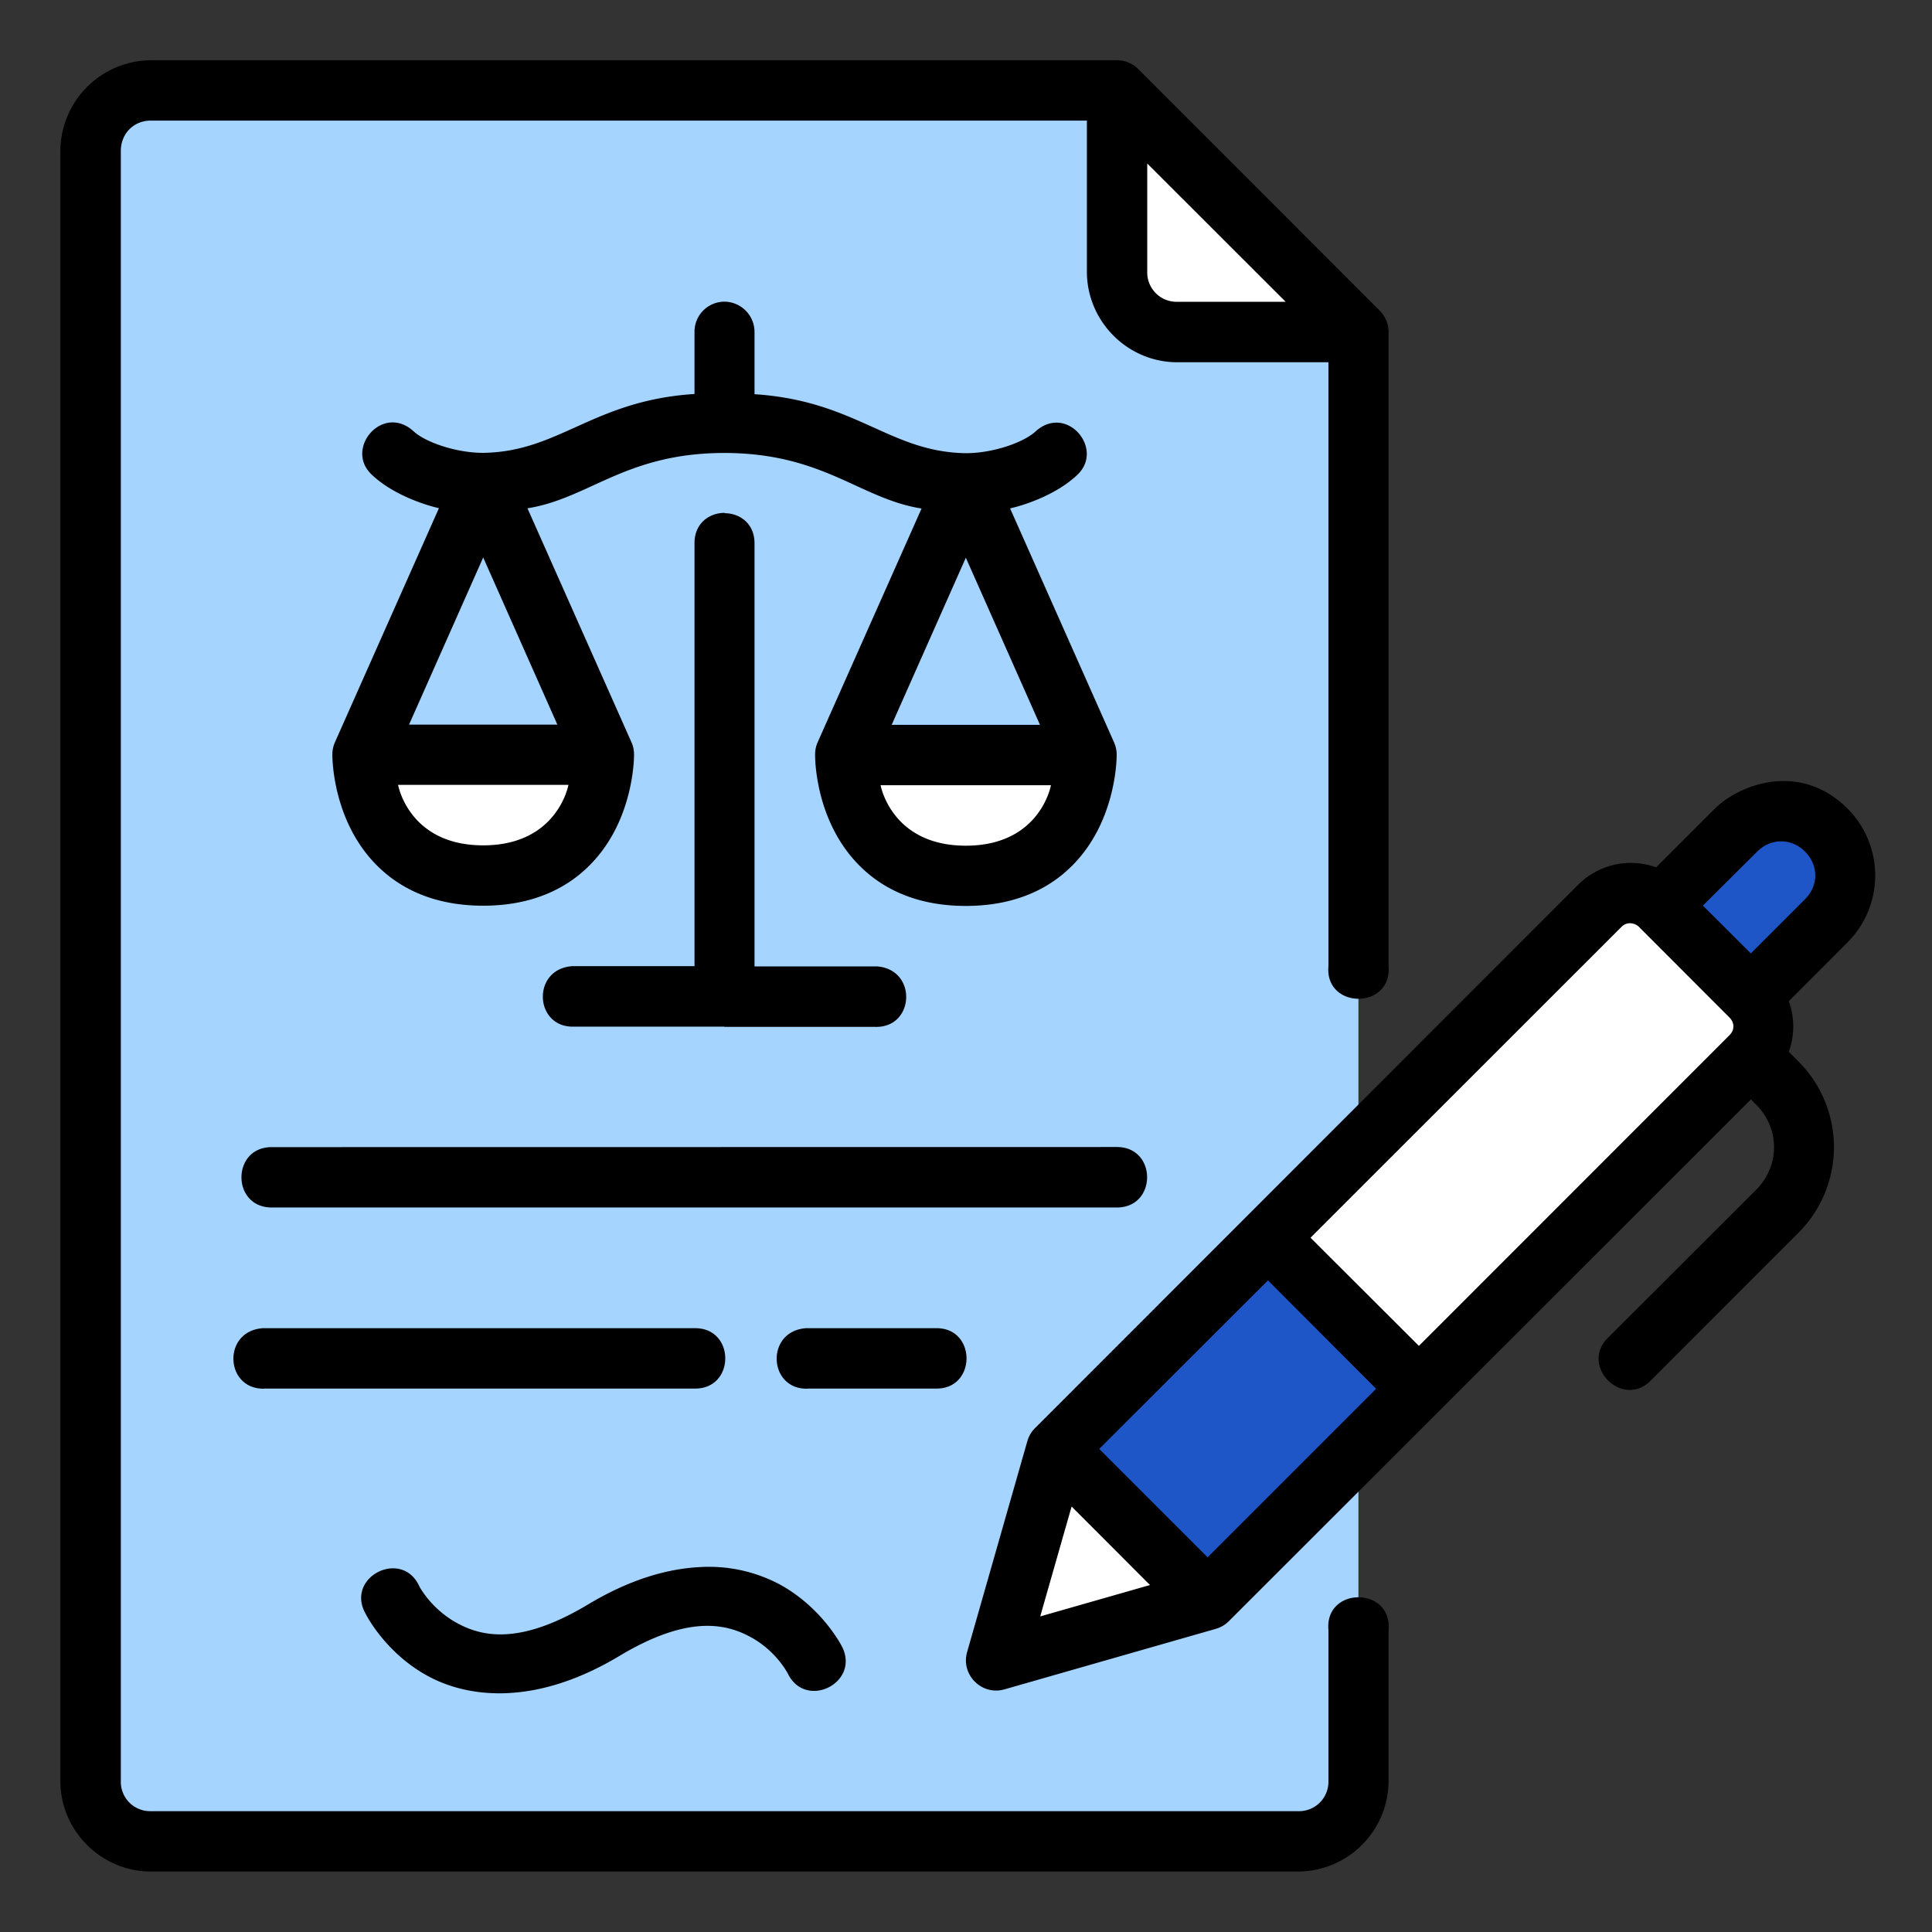 <svg xmlns="http://www.w3.org/2000/svg" version="1.1" xmlns:xlink="http://www.w3.org/1999/xlink" width="512" height="512" x="0" y="0" viewBox="0 0 16.933 16.933" style="enable-background:new 0 0 512 512" xml:space="preserve" class=""><rect x="0" y="0" width="16.933" height="16.933" fill="#333333" stroke="none"/><g><path fill="#a4d4ff" d="M1.323.793H9.79l2.116 2.117v12.7c0 .293-.236.53-.529.53H1.323a.528.528 0 0 1-.53-.53V1.323c0-.294.237-.53.53-.53z" opacity="1" data-original="#dbe9ee" class=""></path><path fill="#ffffff" d="M10.583 14.023 9.26 12.7l-.529 1.852z" opacity="1" data-original="#33b9ef" class=""></path><path fill="#1e56c8" d="m12.435 12.17-1.323-1.322L9.26 12.7l1.323 1.323z" opacity="1" data-original="#33658a" class=""></path><path fill="#ffffff" d="M14.287 7.827a.373.373 0 0 0-.264.11l-2.91 2.91 1.322 1.323 2.91-2.91a.373.373 0 0 0 0-.53l-.793-.793a.373.373 0 0 0-.264-.11z" opacity="1" data-original="#33b9ef" class=""></path><path fill="#ffffff" d="M11.906 2.91H10.32a.528.528 0 0 1-.53-.53V.794z" opacity="1" data-original="#c8d4d9" class=""></path><path fill="#ffffff" d="M4.233 7.673c-1.058 0-1.058-1.059-1.058-1.059h2.117s0 1.059-1.059 1.059zM8.467 7.673c1.058 0 1.058-1.059 1.058-1.059H7.408s0 1.059 1.059 1.059z" opacity="1" data-original="#ffbc42" class=""></path><path fill="#1e56c8" d="m14.552 7.937.662-.661a.56.56 0 1 1 .793.793l-.661.662z" opacity="1" data-original="#33658a" class=""></path><path d="M1.322.528a.799.799 0 0 0-.793.795V15.61c0 .435.358.793.793.793h10.055a.796.796 0 0 0 .793-.793v-1.322c.034-.385-.562-.385-.527 0v1.322a.258.258 0 0 1-.266.264H1.322a.257.257 0 0 1-.263-.264V1.323c0-.151.112-.266.263-.266h8.204v1.324c0 .436.357.794.792.794h1.325v5.29c-.035.385.561.385.527 0V2.911a.265.265 0 0 0-.076-.187L9.977.606a.265.265 0 0 0-.188-.078zm8.733.905 1.213 1.212h-.95a.257.257 0 0 1-.263-.264zM6.35 2.644a.263.263 0 0 0-.263.267v.542c-.892.058-1.184.507-1.852.516-.246 0-.51-.097-.608-.187-.27-.25-.609.147-.372.375.174.168.444.263.592.297l-.913 2.055a.264.264 0 0 0-.021.107s-.004.32.16.647.507.675 1.162.675c.655 0 .998-.348 1.162-.675.164-.328.16-.647.16-.647a.262.262 0 0 0-.021-.107l-.913-2.054c.541-.086.859-.484 1.725-.485.87.001 1.187.401 1.729.487l-.913 2.054a.263.263 0 0 0-.02.107s-.005.32.159.647c.164.328.507.675 1.162.675.655 0 .998-.347 1.162-.675.164-.328.16-.647.16-.647a.262.262 0 0 0-.021-.107l-.913-2.055c.148-.034.418-.129.592-.297.237-.228-.101-.625-.372-.375-.098.09-.362.188-.608.188-.668-.01-.96-.459-1.852-.517v-.542a.266.266 0 0 0-.263-.269zm.001 1.851c-.132 0-.264.089-.264.265v3.708H5.015c-.357.025-.333.538.013.53h1.32V9h1.324c.346.009.37-.505.013-.53H6.613V4.762c0-.175-.13-.263-.26-.264v-.003zm-2.116.391.65 1.465h-1.3zm4.23.002.65 1.465h-1.3zm6.563 2.201-.513.513a.652.652 0 0 0-.68.149l-4.76 4.762a.265.265 0 0 0-.07.115l-.529 1.852c-.056.2.13.384.329.326l1.851-.53a.265.265 0 0 0 .113-.066l4.577-4.574.045.045c.21.21.21.537 0 .748l-1.292 1.29c-.265.25.127.64.376.374l1.29-1.291a1.061 1.061 0 0 0 0-1.496l-.087-.088a.65.65 0 0 0 0-.443l.517-.518a.83.83 0 0 0 0-1.168c-.422-.422-.956-.211-1.167 0zm-11.54-.21h1.494s-.094.53-.747.53-.746-.53-.746-.53zm4.23.003h1.493s-.093.53-.746.53-.747-.53-.747-.53zm7.892.492c.076 0 .15.03.21.09.12.12.12.298 0 .417l-.475.475-.42-.419.476-.473c.06-.06.134-.09.21-.09zm-1.245.75.793.794c.046.047.046.109 0 .155l-2.722 2.723-.95-.948 2.725-2.724c.057-.057.128-.027.154 0zm-11.984 1.93c-.353 0-.353.529 0 .529h7.408c.353 0 .353-.53 0-.53zm8.732 1.168.948.95-1.477 1.477-.95-.95zm-8.798.948h3.77c.362.008.362-.537 0-.529H2.303c-.357.025-.333.538.013.53zm4.763 0h1.123c.36.008.36-.537 0-.529H7.064c-.358.026-.331.54.014.53zm2.314 1.034.687.688-.962.275zm-3.263.531c-.285.015-.613.11-.973.326-.603.362-.936.284-1.158.16s-.322-.316-.322-.316c-.151-.336-.651-.085-.473.236 0 0 .164.336.537.543.374.208.968.262 1.688-.17.603-.362.936-.285 1.158-.162.222.123.32.318.32.318.157.317.632.08.475-.236 0 0-.166-.335-.539-.543a1.321 1.321 0 0 0-.713-.156z" fill="#000000" opacity="1" data-original="#000000" class=""></path></g></svg>